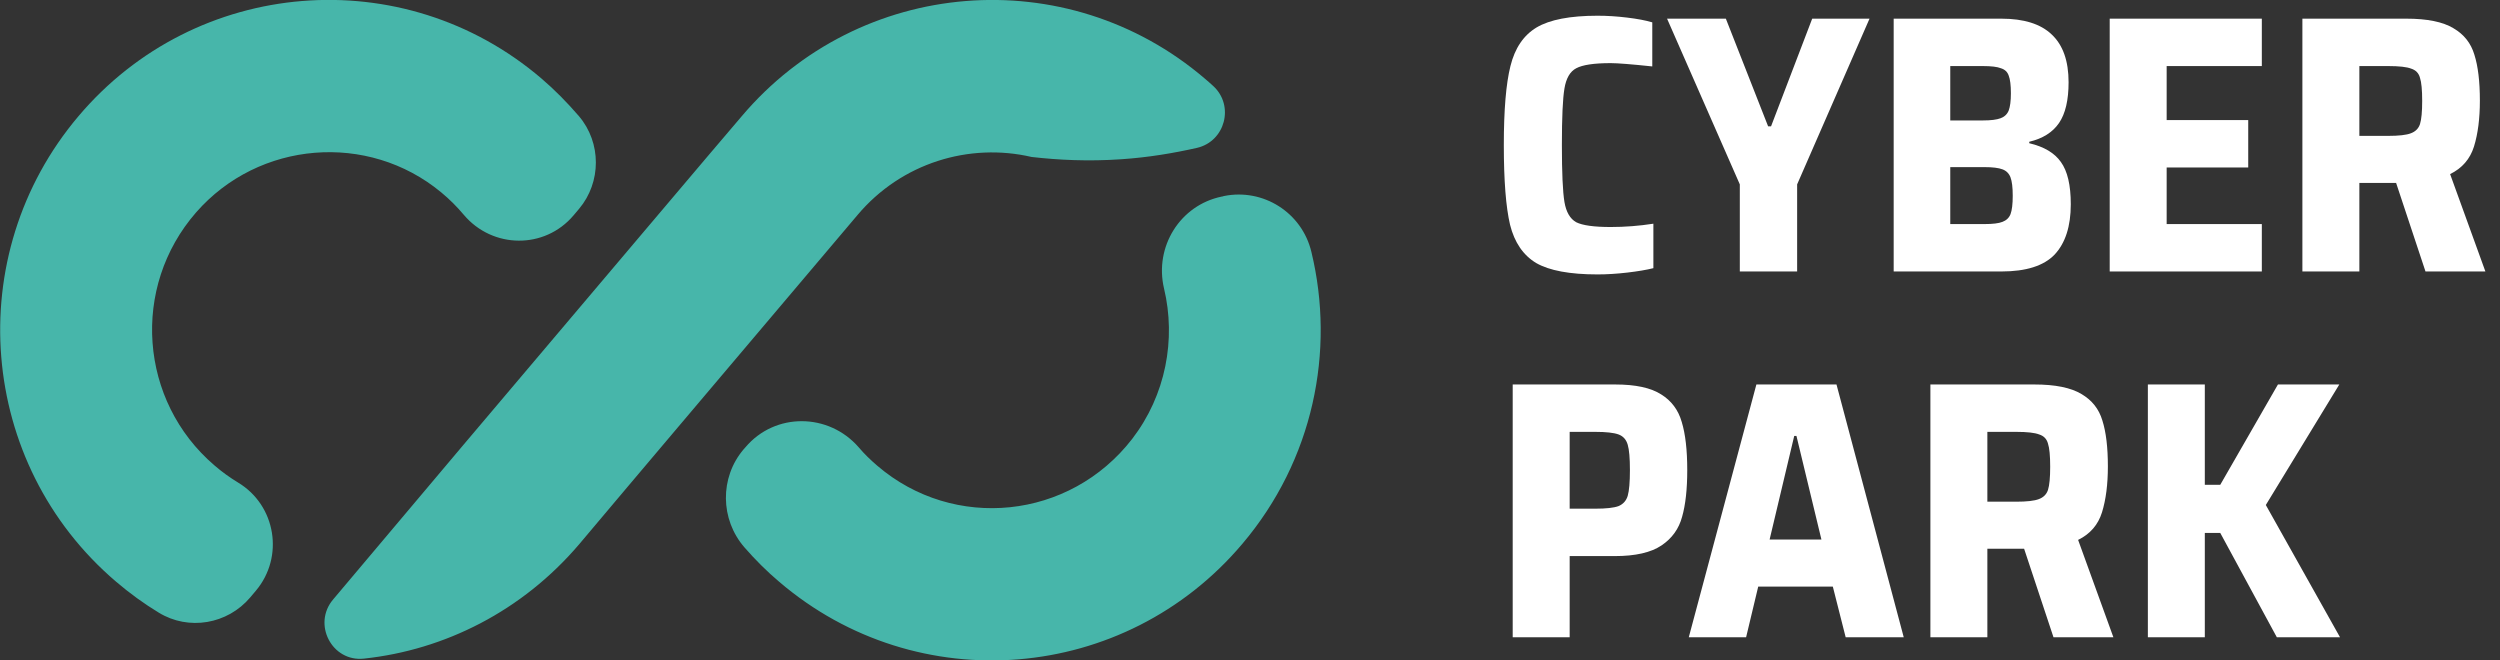 <svg width="159" height="42" viewBox="0 0 159 42" fill="none" xmlns="http://www.w3.org/2000/svg">
<rect x="0" y="0" width="159" height="42" fill="#333333" stroke="none"/>
<g clip-path="url(#clip0_3_2266)">
<path fill-rule="evenodd" clip-rule="evenodd" d="M65.609 9.983C67.297 10.177 69.21 10.274 71.3 10.129C73.02 10.015 74.644 9.741 76.139 9.402C77.923 8.982 78.518 6.72 77.168 5.476C76.991 5.315 76.814 5.153 76.637 5.008C67.843 -2.52 54.645 -1.438 47.169 7.398L45.079 9.854L40.867 14.829L29.453 28.318L21.189 38.123C19.855 39.69 21.109 42.113 23.151 41.887C28.279 41.338 33.214 38.866 36.832 34.618L39.95 30.919L43.118 27.171L54.532 13.682C57.329 10.355 61.654 9.062 65.609 9.983ZM36.816 7.382C36.092 6.542 35.304 5.735 34.436 4.992C25.642 -2.52 12.444 -1.438 4.984 7.398C-2.492 16.235 -1.414 29.497 7.379 36.992C8.248 37.735 9.164 38.398 10.096 38.963C11.993 40.126 14.469 39.706 15.916 37.994L16.27 37.574C18.086 35.425 17.556 32.146 15.144 30.692C14.614 30.369 14.116 30.014 13.633 29.594C8.858 25.507 8.312 18.27 12.476 13.505C16.463 8.949 23.408 8.384 28.054 12.229C28.584 12.665 29.067 13.149 29.501 13.666C31.334 15.831 34.645 15.863 36.478 13.698L36.832 13.278C38.246 11.598 38.263 9.078 36.816 7.382ZM77.827 12.471C80.335 11.954 82.811 13.521 83.405 16.025C84.933 22.341 83.518 29.271 79.016 34.585C71.541 43.438 58.358 44.52 49.564 37.008C48.76 36.33 48.021 35.587 47.346 34.812C45.802 33.035 45.77 30.385 47.281 28.592L47.41 28.447C49.291 26.218 52.699 26.25 54.612 28.447C54.966 28.867 55.368 29.255 55.802 29.626C60.673 33.794 68.036 33.051 72.007 27.914C74.145 25.135 74.805 21.581 74.033 18.351C73.406 15.701 75.046 13.052 77.698 12.503C77.746 12.503 77.779 12.487 77.827 12.471Z" fill="#47B6AA"></path>
</g>
<path d="M105.155 17.055C104.719 17.164 104.166 17.258 103.496 17.336C102.826 17.414 102.195 17.453 101.603 17.453C99.842 17.453 98.541 17.211 97.7 16.728C96.874 16.23 96.321 15.419 96.04 14.298C95.776 13.176 95.643 11.485 95.643 9.226C95.643 6.998 95.783 5.323 96.064 4.202C96.344 3.064 96.897 2.246 97.723 1.748C98.564 1.249 99.858 1 101.603 1C102.21 1 102.833 1.039 103.472 1.117C104.127 1.195 104.664 1.296 105.085 1.421V4.225C103.76 4.085 102.88 4.015 102.444 4.015C101.384 4.015 100.652 4.124 100.247 4.342C99.858 4.544 99.608 4.973 99.499 5.627C99.39 6.266 99.336 7.466 99.336 9.226C99.336 10.987 99.39 12.194 99.499 12.849C99.608 13.488 99.858 13.916 100.247 14.134C100.652 14.337 101.384 14.438 102.444 14.438C103.348 14.438 104.251 14.368 105.155 14.227V17.055Z" fill="#fff"></path>
<path d="M110.652 17.266V11.727L106.025 1.187H109.764L112.452 8.034H112.639L115.256 1.187H118.902L114.298 11.727V17.266H110.652Z" fill="#fff"></path>
<path d="M120.438 1.187H127.285C128.718 1.187 129.786 1.522 130.487 2.192C131.204 2.862 131.562 3.875 131.562 5.23C131.562 6.367 131.359 7.232 130.954 7.824C130.549 8.416 129.918 8.813 129.061 9.016V9.109C129.996 9.328 130.666 9.725 131.071 10.301C131.492 10.878 131.702 11.774 131.702 12.989C131.702 14.391 131.359 15.458 130.674 16.191C129.988 16.907 128.859 17.266 127.285 17.266H120.438V1.187ZM126.117 7.66C126.615 7.66 126.989 7.614 127.238 7.52C127.488 7.427 127.659 7.263 127.753 7.029C127.846 6.78 127.893 6.414 127.893 5.931C127.893 5.417 127.846 5.043 127.753 4.809C127.675 4.576 127.511 4.42 127.262 4.342C127.028 4.248 126.646 4.202 126.117 4.202H124.037V7.66H126.117ZM126.21 14.251C126.74 14.251 127.122 14.204 127.355 14.111C127.605 14.017 127.776 13.854 127.869 13.62C127.963 13.371 128.01 12.981 128.01 12.451C128.01 11.922 127.963 11.532 127.869 11.283C127.776 11.034 127.605 10.862 127.355 10.769C127.106 10.675 126.724 10.629 126.21 10.629H124.037V14.251H126.21Z" fill="#fff"></path>
<path d="M134.177 17.266V1.187H143.852V4.202H137.799V7.637H142.987V10.652H137.799V14.251H143.852V17.266H134.177Z" fill="#fff"></path>
<path d="M154.261 17.266L152.392 11.633H150.055V17.266H146.432V1.187H153.046C154.37 1.187 155.368 1.389 156.038 1.795C156.707 2.184 157.152 2.745 157.37 3.477C157.603 4.21 157.72 5.183 157.72 6.399C157.72 7.536 157.596 8.51 157.346 9.32C157.097 10.114 156.591 10.699 155.827 11.072L158.071 17.266H154.261ZM151.878 8.642C152.563 8.642 153.046 8.588 153.327 8.478C153.623 8.369 153.817 8.175 153.911 7.894C154.004 7.598 154.051 7.107 154.051 6.422C154.051 5.721 154.004 5.23 153.911 4.95C153.833 4.654 153.646 4.459 153.35 4.365C153.07 4.256 152.587 4.202 151.901 4.202H150.055V8.642H151.878Z" fill="#fff"></path>
<path d="M96.208 24.453H102.728C104.022 24.453 104.995 24.663 105.65 25.084C106.304 25.489 106.74 26.073 106.958 26.836C107.192 27.6 107.309 28.62 107.309 29.898C107.309 31.113 107.2 32.102 106.982 32.866C106.779 33.629 106.343 34.237 105.673 34.689C105.003 35.141 104.014 35.367 102.705 35.367H99.831V40.531H96.208V24.453ZM101.466 32.352C102.152 32.352 102.643 32.297 102.939 32.188C103.235 32.063 103.429 31.845 103.523 31.534C103.616 31.207 103.663 30.661 103.663 29.898C103.663 29.134 103.616 28.597 103.523 28.285C103.429 27.958 103.235 27.74 102.939 27.631C102.643 27.522 102.152 27.467 101.466 27.467H99.831V32.352H101.466Z" fill="#fff"></path>
<path d="M117.385 40.531L116.567 37.306H111.823L111.052 40.531H107.406L111.706 24.453H116.801L121.078 40.531H117.385ZM114.254 27.724H114.113L112.547 34.315H115.843L114.254 27.724Z" fill="#fff"></path>
<path d="M130.602 40.531L128.733 34.899H126.396V40.531H122.773V24.453H129.387C130.711 24.453 131.709 24.655 132.379 25.06C133.048 25.45 133.493 26.011 133.711 26.743C133.944 27.475 134.061 28.449 134.061 29.664C134.061 30.802 133.937 31.775 133.687 32.585C133.438 33.38 132.932 33.964 132.168 34.338L134.412 40.531H130.602ZM128.219 31.908C128.904 31.908 129.387 31.853 129.668 31.744C129.964 31.635 130.158 31.44 130.252 31.16C130.345 30.864 130.392 30.373 130.392 29.688C130.392 28.986 130.345 28.496 130.252 28.215C130.174 27.919 129.987 27.724 129.691 27.631C129.411 27.522 128.928 27.467 128.242 27.467H126.396V31.908H128.219Z" fill="#fff"></path>
<path d="M144.807 40.531L141.208 33.894H140.226V40.531H136.604V24.453H140.226V30.833H141.208L144.877 24.453H148.78L144.106 32.118L148.826 40.531H144.807Z" fill="#fff"></path>
<defs>
<clipPath id="clip0_3_2266">
<rect width="84" height="42" fill="white"></rect>
</clipPath>
</defs>
</svg>